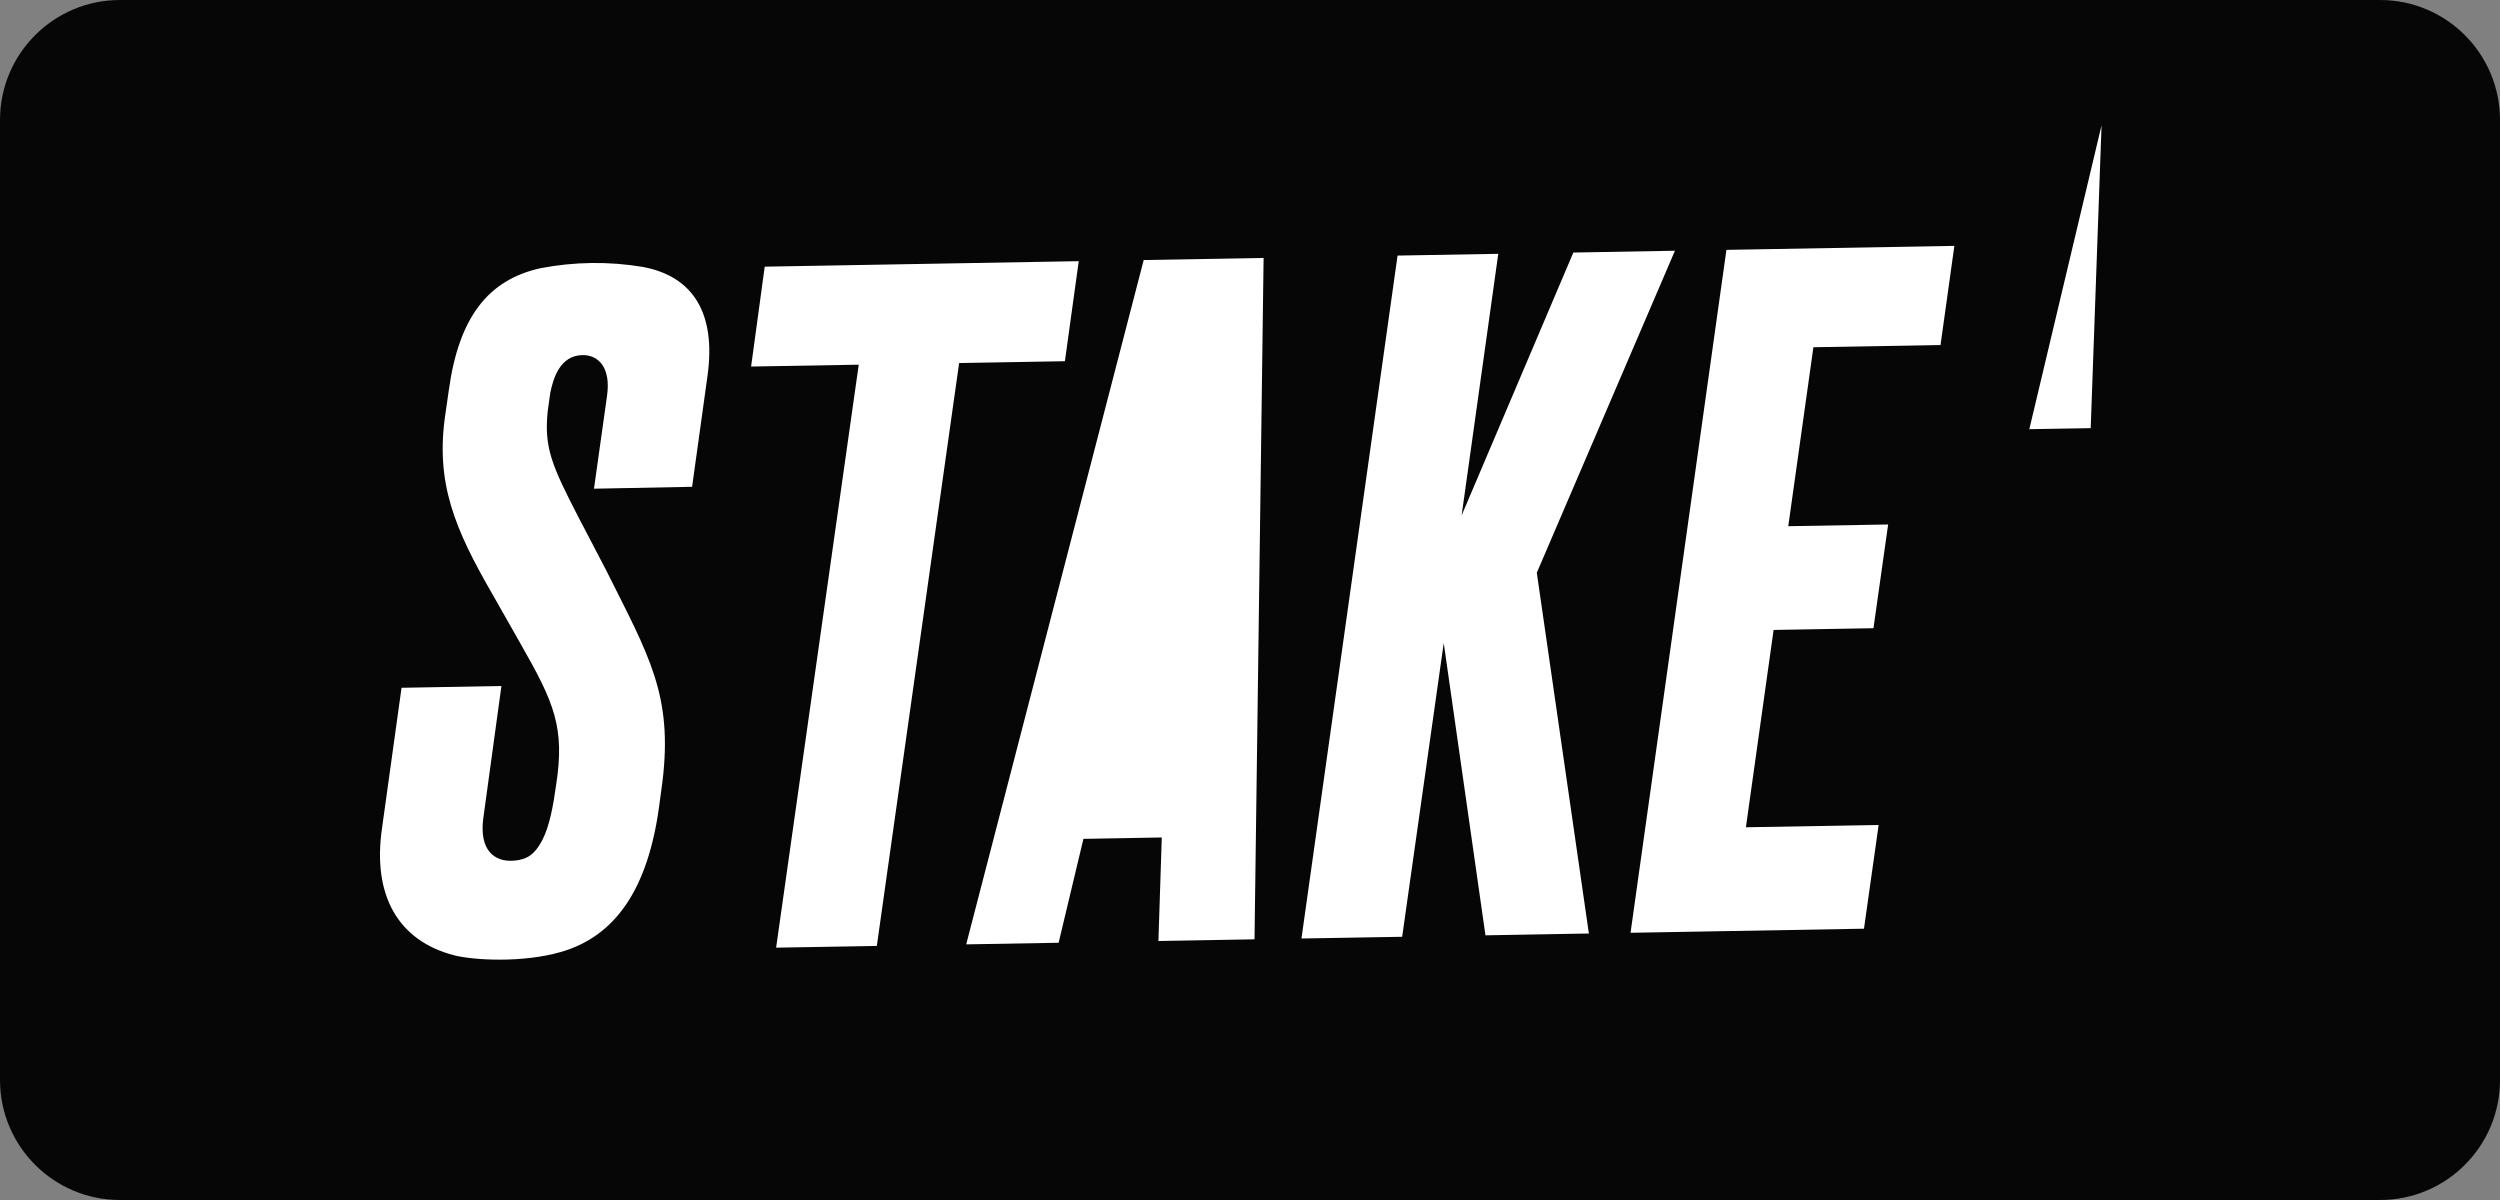 <svg width="125" height="60" viewBox="0 0 125 60" fill="none" xmlns="http://www.w3.org/2000/svg">
<rect x="0" y="0" width="125" height="60" fill="#808080" stroke="none"/>
<path d="M0 6C0 2.686 2.686 0 6 0H119C122.314 0 125 2.686 125 6V54C125 57.314 122.314 60 119 60H6C2.686 60 0 57.314 0 54V6Z" fill="#060606"/>
<path d="M32.133 13.345C30.441 13.063 28.712 13.086 27.028 13.41C24.413 13.987 22.942 15.853 22.44 19.514L22.277 20.649C21.744 24.138 22.744 26.455 24.633 29.729L26.049 32.225C27.704 35.129 28.256 36.372 27.804 39.262C27.661 40.299 27.47 41.33 27.11 42.015C26.749 42.701 26.369 42.984 25.689 43.034C24.694 43.109 23.961 42.485 24.163 40.926L25.071 34.3L20.077 34.389L19.101 41.409C18.607 44.814 19.941 47.047 22.706 47.765C23.655 48.01 26.111 48.155 28.036 47.601C30.759 46.821 32.405 44.464 32.964 40.258L33.125 39.064C33.644 34.752 32.455 32.806 30.321 28.539L28.948 25.908C27.586 23.275 27.191 22.367 27.389 20.533L27.511 19.662C27.652 18.951 27.981 17.775 29.125 17.755C29.917 17.741 30.555 18.372 30.351 19.798L29.699 24.435L34.605 24.34L35.376 18.785C35.805 15.698 34.684 13.817 32.133 13.345ZM53.937 13.059L38.236 13.333L37.555 18.327L42.937 18.234L38.806 47.383L43.841 47.297L47.956 18.152L53.245 18.061L53.937 13.059ZM48.31 47.218L52.931 47.138L54.171 41.943L58.089 41.874L57.921 47.05L62.726 46.966L63.18 12.897L57.185 13.002L48.31 47.218ZM83.747 12.537L78.667 12.627L73.081 25.772L74.913 12.691L69.878 12.779L65.073 46.925L70.108 46.839L72.187 32.15L74.273 46.766L79.444 46.675L76.84 28.637L83.747 12.537ZM81.527 46.639L93.199 46.435L93.932 41.248L87.295 41.364L88.68 31.497L93.673 31.41L94.407 26.224L89.413 26.31L90.67 17.362L97.026 17.251L97.718 12.294L86.321 12.493L81.527 46.639ZM101.466 21.459L104.535 21.407L105.077 6.267L101.466 21.459Z" fill="white"/>
</svg>
